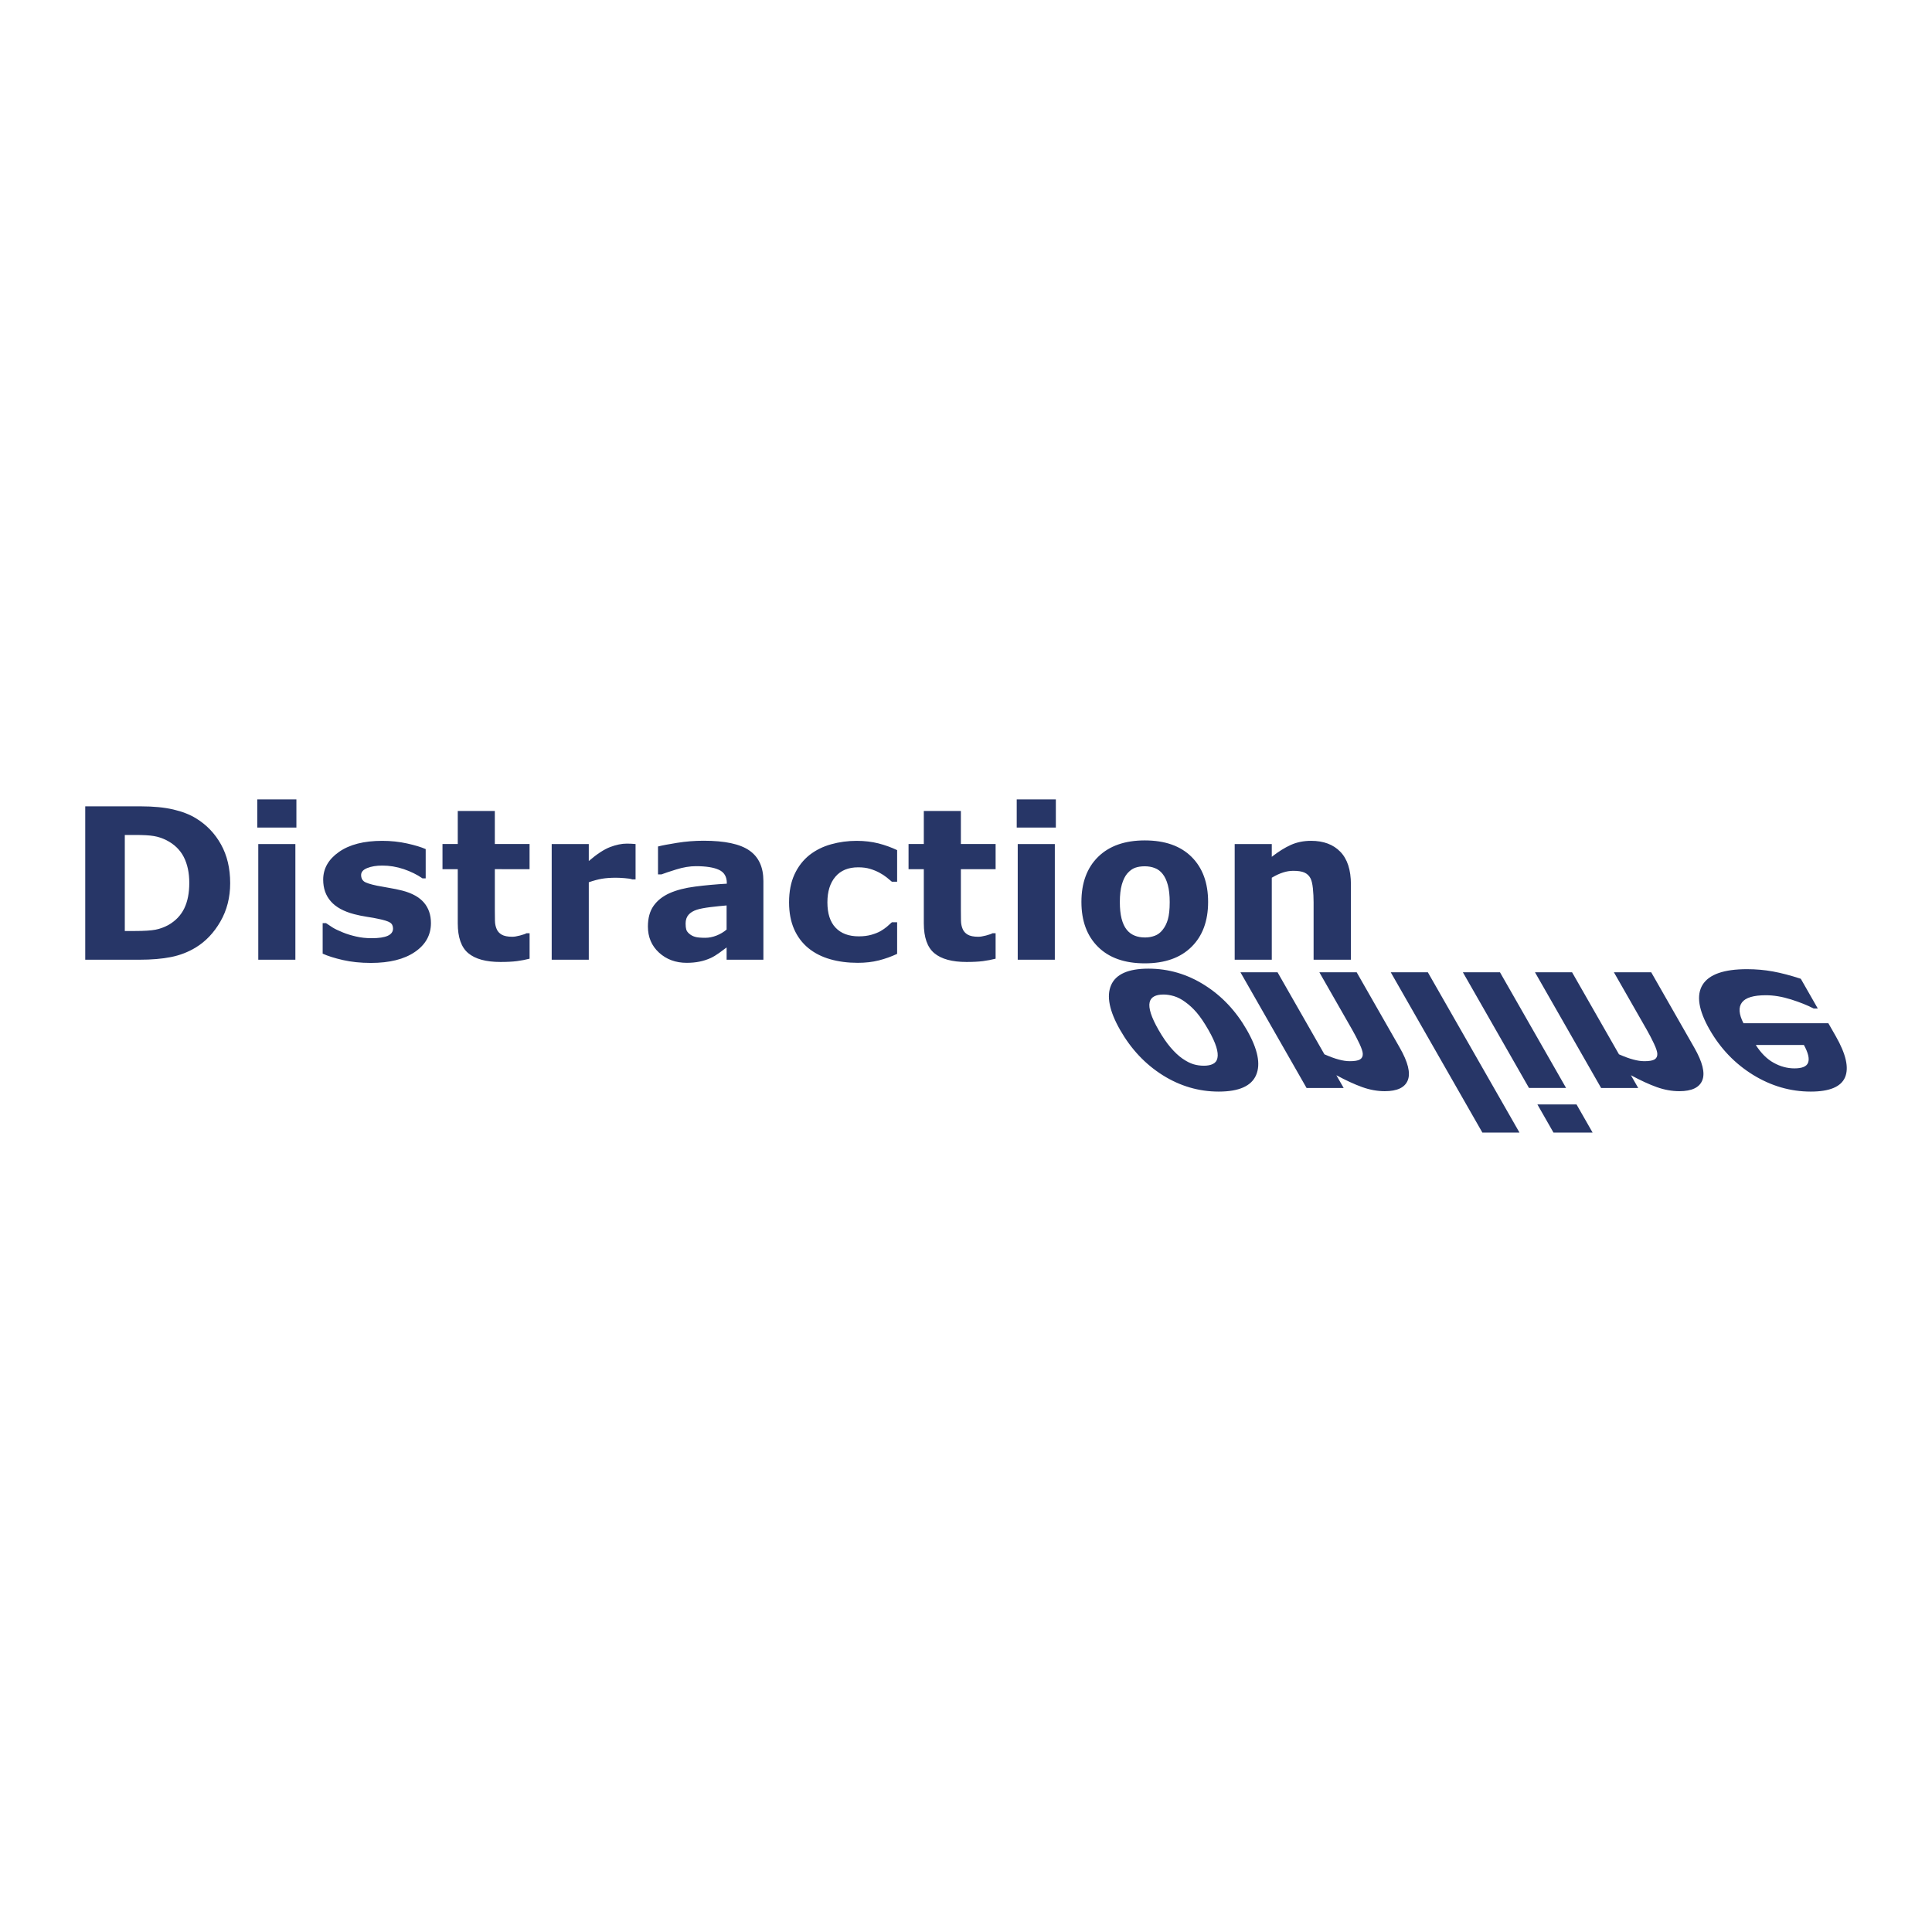 <?xml version="1.0" encoding="utf-8"?>
<!-- Generator: Adobe Illustrator 13.0.0, SVG Export Plug-In . SVG Version: 6.00 Build 14948)  -->
<!DOCTYPE svg PUBLIC "-//W3C//DTD SVG 1.0//EN" "http://www.w3.org/TR/2001/REC-SVG-20010904/DTD/svg10.dtd">
<svg version="1.0" id="Layer_1" xmlns="http://www.w3.org/2000/svg" xmlns:xlink="http://www.w3.org/1999/xlink" x="0px" y="0px"
	 width="192.756px" height="192.756px" viewBox="0 0 192.756 192.756" enable-background="new 0 0 192.756 192.756"
	 xml:space="preserve">
<g>
	<polygon fill-rule="evenodd" clip-rule="evenodd" fill="#FFFFFF" points="0,0 192.756,0 192.756,192.756 0,192.756 0,0 	"/>
	<path fill-rule="evenodd" clip-rule="evenodd" fill="#273667" d="M22.965,88.114c0,1.425-0.326,2.702-0.979,3.832
		c-0.649,1.126-1.474,1.989-2.466,2.592c-0.748,0.453-1.565,0.769-2.456,0.947c-0.891,0.179-1.947,0.267-3.165,0.267H8.504V80.449
		h5.55c1.246,0,2.322,0.102,3.228,0.312c0.901,0.21,1.663,0.505,2.28,0.888c1.056,0.646,1.887,1.516,2.491,2.607
		C22.66,85.35,22.965,86.634,22.965,88.114L22.965,88.114z M18.885,88.083c0-1.007-0.186-1.867-0.551-2.582
		c-0.369-0.716-0.947-1.277-1.744-1.681c-0.403-0.2-0.817-0.337-1.238-0.407c-0.421-0.074-1.056-0.109-1.905-0.109h-0.996v9.582
		h0.996c0.937,0,1.628-0.045,2.066-0.13c0.438-0.084,0.867-0.242,1.284-0.466c0.719-0.414,1.246-0.961,1.583-1.653
		C18.717,89.95,18.885,89.1,18.885,88.083L18.885,88.083z M29.47,95.752h-3.701V84.209h3.701V95.752L29.47,95.752z M29.572,82.564
		h-3.905v-2.807h3.905V82.564L29.572,82.564z M42.995,92.093c0,1.193-0.533,2.154-1.603,2.884c-1.067,0.729-2.53,1.094-4.389,1.094
		c-1.028,0-1.958-0.098-2.793-0.288c-0.838-0.193-1.509-0.403-2.018-0.638v-3.042h0.34c0.186,0.13,0.4,0.273,0.642,0.428
		c0.242,0.15,0.589,0.319,1.035,0.498c0.382,0.158,0.817,0.291,1.305,0.403c0.484,0.116,1.007,0.172,1.561,0.172
		c0.726,0,1.263-0.081,1.614-0.242c0.348-0.161,0.523-0.4,0.523-0.716c0-0.28-0.102-0.484-0.309-0.61
		c-0.204-0.126-0.597-0.25-1.172-0.365c-0.273-0.063-0.646-0.13-1.112-0.2c-0.47-0.074-0.898-0.162-1.281-0.263
		c-1.049-0.274-1.828-0.702-2.333-1.281c-0.508-0.579-0.761-1.298-0.761-2.161c0-1.112,0.526-2.035,1.579-2.771
		c1.049-0.737,2.488-1.105,4.312-1.105c0.863,0,1.691,0.088,2.48,0.263c0.793,0.176,1.41,0.362,1.856,0.562v2.919h-0.319
		c-0.547-0.379-1.172-0.684-1.874-0.923c-0.705-0.235-1.414-0.354-2.133-0.354c-0.596,0-1.098,0.084-1.508,0.249
		c-0.407,0.161-0.61,0.396-0.61,0.698c0,0.274,0.091,0.481,0.277,0.628c0.186,0.144,0.621,0.288,1.305,0.431
		c0.379,0.074,0.783,0.147,1.217,0.221c0.435,0.07,0.874,0.161,1.312,0.271c0.972,0.252,1.691,0.652,2.158,1.196
		C42.763,90.598,42.995,91.279,42.995,92.093L42.995,92.093z M52.836,95.65c-0.4,0.102-0.821,0.182-1.267,0.242
		c-0.446,0.056-0.989,0.084-1.635,0.084c-1.438,0-2.509-0.291-3.21-0.874c-0.702-0.582-1.053-1.579-1.053-2.989v-5.396h-1.523
		v-2.509h1.523v-3.298h3.698v3.298h3.466v2.509H49.37v4.091c0,0.403,0.003,0.757,0.011,1.06c0.006,0.301,0.063,0.572,0.165,0.81
		c0.095,0.239,0.267,0.432,0.509,0.572c0.242,0.141,0.6,0.211,1.063,0.211c0.193,0,0.446-0.042,0.758-0.123
		c0.312-0.084,0.53-0.158,0.653-0.228h0.309V95.65L52.836,95.65z M63.41,87.736h-0.33c-0.158-0.057-0.41-0.099-0.761-0.123
		c-0.347-0.028-0.638-0.042-0.874-0.042c-0.526,0-0.993,0.035-1.396,0.102c-0.403,0.07-0.838,0.186-1.305,0.351v7.729h-3.701V84.209
		h3.701v1.695c0.814-0.698,1.523-1.162,2.126-1.393c0.604-0.228,1.158-0.344,1.667-0.344c0.13,0,0.277,0.003,0.442,0.011
		c0.165,0.007,0.309,0.018,0.432,0.031V87.736L63.41,87.736z M72.493,92.742v-2.406c-0.498,0.042-1.042,0.098-1.624,0.168
		c-0.583,0.074-1.025,0.158-1.327,0.253c-0.368,0.116-0.652,0.288-0.845,0.509c-0.197,0.225-0.294,0.516-0.294,0.88
		c0,0.239,0.021,0.435,0.063,0.586s0.144,0.295,0.309,0.432c0.158,0.137,0.344,0.238,0.565,0.302
		c0.217,0.066,0.562,0.098,1.028,0.098c0.368,0,0.744-0.077,1.126-0.225C71.872,93.188,72.206,92.988,72.493,92.742L72.493,92.742z
		 M72.493,94.528c-0.196,0.15-0.445,0.333-0.74,0.547c-0.294,0.21-0.572,0.379-0.832,0.501c-0.365,0.165-0.74,0.288-1.129,0.365
		c-0.393,0.081-0.821,0.12-1.284,0.12c-1.098,0-2.018-0.34-2.758-1.018c-0.74-0.681-1.108-1.547-1.108-2.6
		c0-0.846,0.189-1.533,0.564-2.066c0.379-0.537,0.913-0.958,1.604-1.267c0.684-0.305,1.537-0.526,2.55-0.656
		s2.066-0.228,3.154-0.288v-0.063c0-0.635-0.259-1.077-0.782-1.319c-0.519-0.242-1.288-0.365-2.301-0.365
		c-0.61,0-1.26,0.109-1.951,0.323c-0.695,0.218-1.189,0.382-1.491,0.498h-0.34v-2.785c0.39-0.102,1.028-0.225,1.909-0.365
		c0.877-0.141,1.761-0.21,2.645-0.21c2.105,0,3.625,0.323,4.558,0.972c0.937,0.649,1.403,1.663,1.403,3.049v7.852h-3.67V94.528
		L72.493,94.528z M85.58,96.061c-1.007,0-1.926-0.12-2.761-0.361c-0.831-0.239-1.558-0.607-2.171-1.109
		c-0.611-0.501-1.084-1.129-1.421-1.891c-0.333-0.761-0.502-1.652-0.502-2.673c0-1.073,0.179-2.003,0.541-2.786
		c0.358-0.779,0.859-1.428,1.505-1.943c0.625-0.484,1.344-0.842,2.158-1.066c0.814-0.229,1.663-0.341,2.54-0.341
		c0.786,0,1.512,0.088,2.179,0.256c0.663,0.172,1.284,0.396,1.859,0.67v3.154h-0.522c-0.144-0.123-0.319-0.267-0.52-0.432
		c-0.204-0.165-0.452-0.326-0.747-0.484c-0.281-0.147-0.589-0.274-0.923-0.372c-0.336-0.102-0.726-0.151-1.172-0.151
		c-0.989,0-1.747,0.312-2.277,0.94c-0.533,0.628-0.796,1.48-0.796,2.554c0,1.112,0.27,1.955,0.817,2.53
		c0.544,0.575,1.316,0.863,2.315,0.863c0.467,0,0.888-0.052,1.26-0.158c0.375-0.109,0.684-0.231,0.93-0.375
		c0.235-0.137,0.438-0.28,0.618-0.431c0.179-0.151,0.344-0.298,0.495-0.442h0.522v3.154c-0.582,0.273-1.189,0.491-1.824,0.652
		C87.046,95.98,86.348,96.061,85.58,96.061L85.58,96.061z M99.332,95.65c-0.399,0.102-0.82,0.182-1.267,0.242
		c-0.445,0.056-0.989,0.084-1.634,0.084c-1.438,0-2.509-0.291-3.21-0.874c-0.702-0.582-1.052-1.579-1.052-2.989v-5.396h-1.523
		v-2.509h1.523v-3.298h3.698v3.298h3.466v2.509h-3.466v4.091c0,0.403,0.003,0.757,0.01,1.06c0.007,0.301,0.063,0.572,0.165,0.81
		c0.095,0.239,0.267,0.432,0.508,0.572c0.242,0.141,0.601,0.211,1.063,0.211c0.192,0,0.445-0.042,0.758-0.123
		c0.312-0.084,0.529-0.158,0.652-0.228h0.309V95.65L99.332,95.65z M105.24,95.752h-3.701V84.209h3.701V95.752L105.24,95.752z
		 M105.342,82.564h-3.904v-2.807h3.904V82.564L105.342,82.564z M120.533,89.984c0,1.898-0.551,3.396-1.659,4.487
		c-1.105,1.095-2.659,1.642-4.659,1.642c-2.003,0-3.558-0.547-4.662-1.642c-1.105-1.091-1.66-2.589-1.66-4.487
		c0-1.909,0.559-3.41,1.67-4.501c1.112-1.088,2.663-1.635,4.652-1.635c2.014,0,3.571,0.551,4.67,1.646
		C119.986,86.592,120.533,88.086,120.533,89.984L120.533,89.984z M115.979,92.791c0.242-0.294,0.421-0.649,0.54-1.063
		c0.12-0.414,0.183-0.989,0.183-1.723c0-0.677-0.062-1.245-0.186-1.705c-0.123-0.459-0.295-0.824-0.516-1.102
		c-0.218-0.281-0.48-0.477-0.79-0.593c-0.309-0.119-0.642-0.175-0.996-0.175c-0.357,0-0.674,0.045-0.951,0.144
		c-0.28,0.095-0.543,0.288-0.796,0.576c-0.229,0.267-0.407,0.635-0.54,1.098c-0.134,0.467-0.2,1.053-0.2,1.758
		c0,0.631,0.056,1.179,0.172,1.642c0.119,0.459,0.288,0.832,0.516,1.112c0.218,0.271,0.48,0.463,0.786,0.586
		c0.305,0.126,0.652,0.186,1.042,0.186c0.337,0,0.656-0.056,0.961-0.168C115.51,93.25,115.769,93.058,115.979,92.791L115.979,92.791
		z M134.781,95.752h-3.723v-5.726c0-0.466-0.024-0.93-0.07-1.393c-0.049-0.463-0.13-0.804-0.249-1.021
		c-0.137-0.256-0.337-0.439-0.6-0.558c-0.264-0.116-0.632-0.172-1.105-0.172c-0.337,0-0.677,0.053-1.021,0.165
		c-0.348,0.109-0.724,0.284-1.127,0.523v8.182h-3.701V84.209h3.701v1.274c0.656-0.512,1.288-0.909,1.895-1.183
		c0.607-0.273,1.281-0.411,2.021-0.411c1.245,0,2.221,0.365,2.922,1.091c0.705,0.726,1.057,1.811,1.057,3.256V95.752L134.781,95.752
		z"/>
	<path fill-rule="evenodd" clip-rule="evenodd" fill="#273667" d="M124.404,102.771c-1.084-1.898-2.491-3.396-4.224-4.488
		c-1.731-1.094-3.598-1.641-5.598-1.641c-2.003,0-3.245,0.547-3.725,1.641c-0.481,1.092-0.18,2.59,0.905,4.488
		c1.091,1.908,2.507,3.41,4.243,4.502c1.733,1.086,3.597,1.635,5.587,1.635c2.014,0,3.256-0.551,3.729-1.646
		C125.797,106.164,125.489,104.67,124.404,102.771L124.404,102.771z M118.246,99.965c0.411,0.295,0.792,0.648,1.148,1.062
		c0.355,0.414,0.748,0.99,1.167,1.723c0.387,0.678,0.648,1.246,0.789,1.705c0.14,0.459,0.176,0.824,0.113,1.102
		c-0.057,0.281-0.208,0.477-0.45,0.594c-0.24,0.119-0.542,0.176-0.896,0.176c-0.357,0-0.699-0.047-1.033-0.145
		c-0.334-0.096-0.708-0.287-1.125-0.576c-0.381-0.266-0.77-0.635-1.168-1.098c-0.399-0.467-0.802-1.053-1.205-1.758
		c-0.36-0.631-0.617-1.178-0.766-1.643c-0.144-0.459-0.188-0.83-0.12-1.111c0.063-0.27,0.216-0.463,0.451-0.586
		c0.233-0.127,0.546-0.186,0.936-0.186c0.337,0,0.688,0.057,1.058,0.168C117.514,99.506,117.884,99.697,118.246,99.965
		L118.246,99.965z M135.355,97.004h-3.723l3.272,5.725c0.268,0.467,0.507,0.93,0.727,1.395c0.215,0.463,0.329,0.803,0.334,1.02
		c0.01,0.256-0.086,0.439-0.281,0.559c-0.196,0.115-0.533,0.172-1.007,0.172c-0.337,0-0.707-0.053-1.115-0.166
		c-0.409-0.107-0.885-0.283-1.425-0.521l-4.676-8.182h-3.701l6.597,11.543h3.701l-0.728-1.273c0.948,0.512,1.807,0.908,2.57,1.182
		s1.516,0.41,2.255,0.41c1.246,0,2.013-0.365,2.3-1.092c0.29-0.725,0.021-1.811-0.806-3.256L135.355,97.004L135.355,97.004z
		 M142.456,97.004h-3.701l9.142,15.994h3.702L142.456,97.004L142.456,97.004z M149.652,97.004h-3.701l6.597,11.543h3.701
		L149.652,97.004L149.652,97.004z M157.291,110.191h-3.904l1.604,2.807h3.904L157.291,110.191L157.291,110.191z M164.742,97.004
		h-3.723l3.272,5.725c0.267,0.467,0.507,0.93,0.726,1.395c0.216,0.463,0.329,0.803,0.334,1.02c0.01,0.256-0.086,0.439-0.28,0.559
		c-0.197,0.115-0.533,0.172-1.007,0.172c-0.337,0-0.707-0.053-1.115-0.166c-0.41-0.107-0.886-0.283-1.425-0.521l-4.677-8.182h-3.701
		l6.598,11.543h3.701l-0.729-1.273c0.949,0.512,1.808,0.908,2.57,1.182c0.764,0.273,1.516,0.41,2.256,0.41
		c1.245,0,2.013-0.365,2.299-1.092c0.29-0.725,0.021-1.811-0.805-3.256L164.742,97.004L164.742,97.004z M182.416,102.09h-8.47
		c-0.461-0.904-0.512-1.596-0.151-2.076c0.358-0.477,1.153-0.719,2.389-0.719c0.782,0,1.616,0.141,2.51,0.42
		c0.896,0.285,1.646,0.584,2.258,0.906h0.41l-1.696-2.969c-1.03-0.336-1.955-0.578-2.781-0.729
		c-0.827-0.151-1.688-0.228-2.587-0.228c-2.315,0-3.791,0.522-4.433,1.561c-0.636,1.043-0.405,2.525,0.695,4.453
		c1.089,1.904,2.533,3.412,4.34,4.529c1.804,1.111,3.726,1.67,5.761,1.67c1.877,0,3.015-0.479,3.42-1.426
		c0.404-0.949,0.095-2.314-0.924-4.098L182.416,102.09L182.416,102.09z M179.975,104.258c0.426,0.777,0.565,1.359,0.424,1.748
		c-0.137,0.393-0.592,0.586-1.36,0.586c-0.712,0-1.402-0.182-2.074-0.555c-0.67-0.367-1.265-0.961-1.789-1.779H179.975
		L179.975,104.258z"/>
</g>
</svg>
